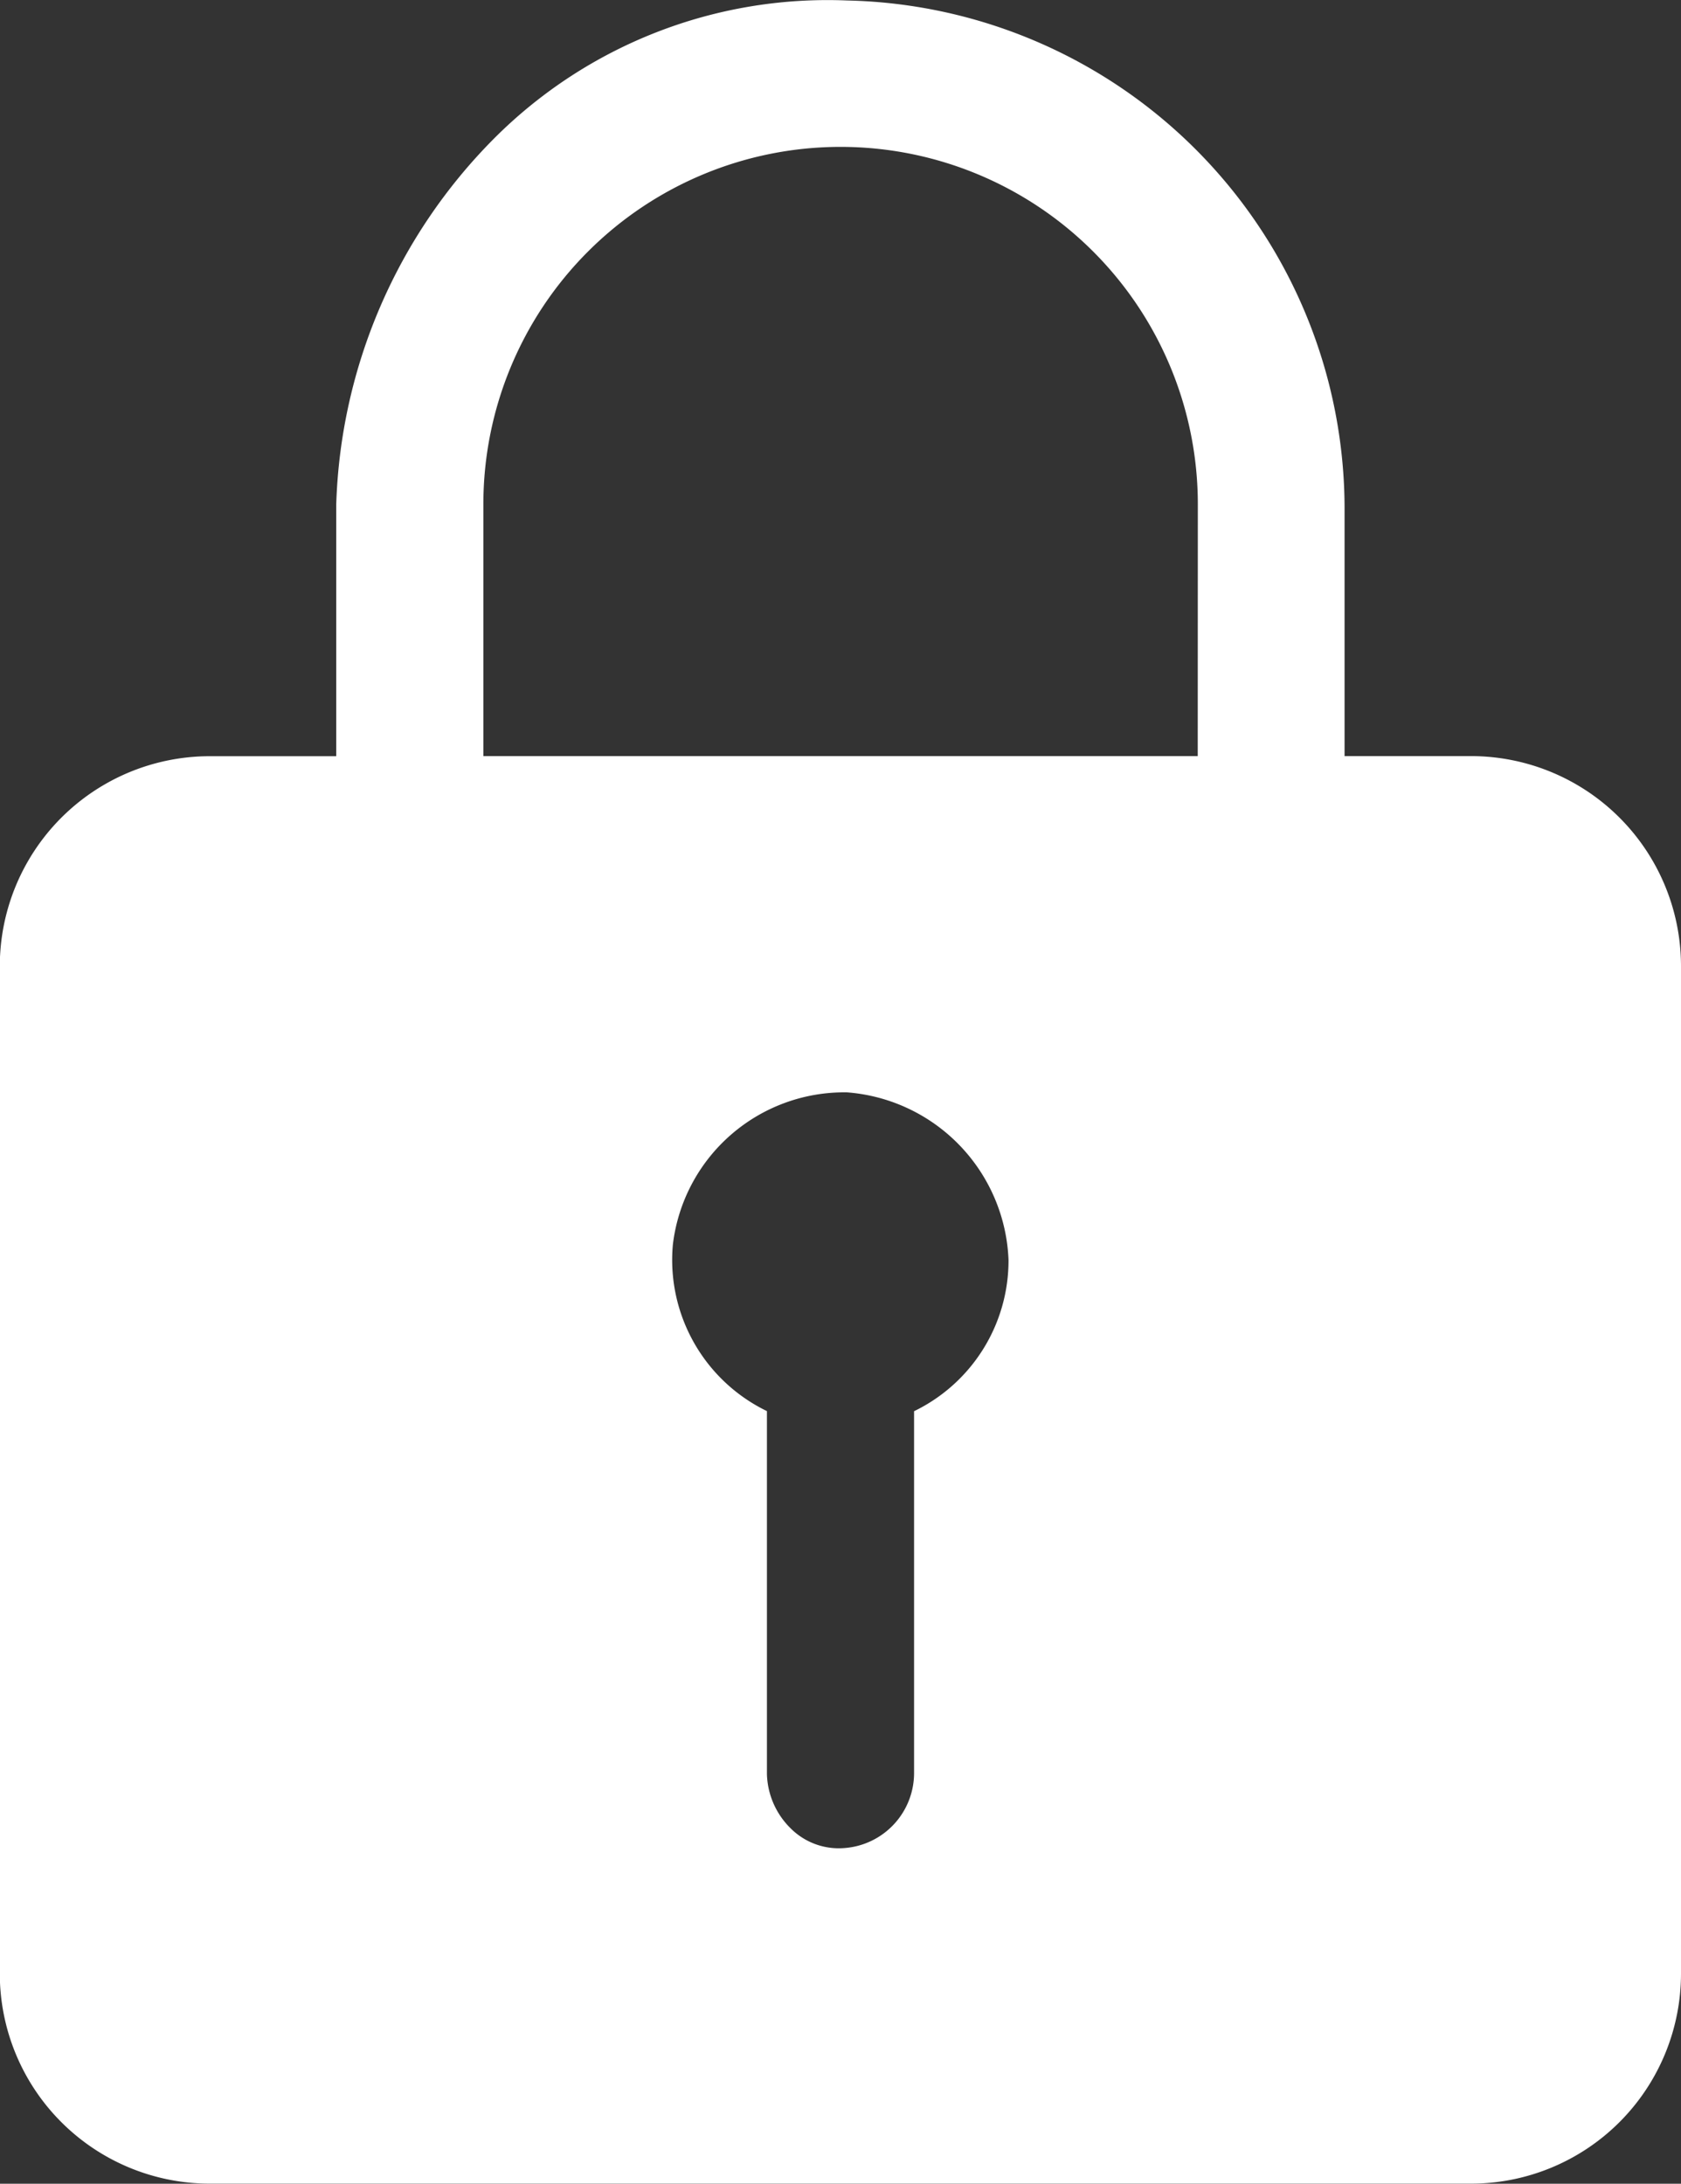 
<svg xmlns="http://www.w3.org/2000/svg" width="17.298" height="22.464" viewBox="0 0 17.298 22.464">
  <rect x="0" y="0" width="17.298" height="22.464" fill="#333333" stroke="none"/>
  <path id="lock" d="M21.886,11.148h-1.3V8.627a5.232,5.232,0,0,0-5.119-5.252,4.846,4.846,0,0,0-3.633,1.42A5.58,5.58,0,0,0,10.21,8.557v2.592h-1.3a2.161,2.161,0,0,0-2.162,2.16V23.674a2.161,2.161,0,0,0,2.162,2.159H21.886a2.161,2.161,0,0,0,2.162-2.159V13.308a2.161,2.161,0,0,0-2.162-2.16Zm-5.73,6.738V21.6a.774.774,0,0,1-.719.781.7.7,0,0,1-.548-.2.813.813,0,0,1-.247-.56V17.886a1.728,1.728,0,0,1-.968-1.712,1.776,1.776,0,0,1,1.792-1.567,1.8,1.8,0,0,1,1.662,1.724,1.722,1.722,0,0,1-.972,1.556Zm2.919-6.738H11.724V8.557a3.676,3.676,0,0,1,7.352,0Z" transform="translate(-6.75 -3.37)" fill="#fff"/>
</svg>
